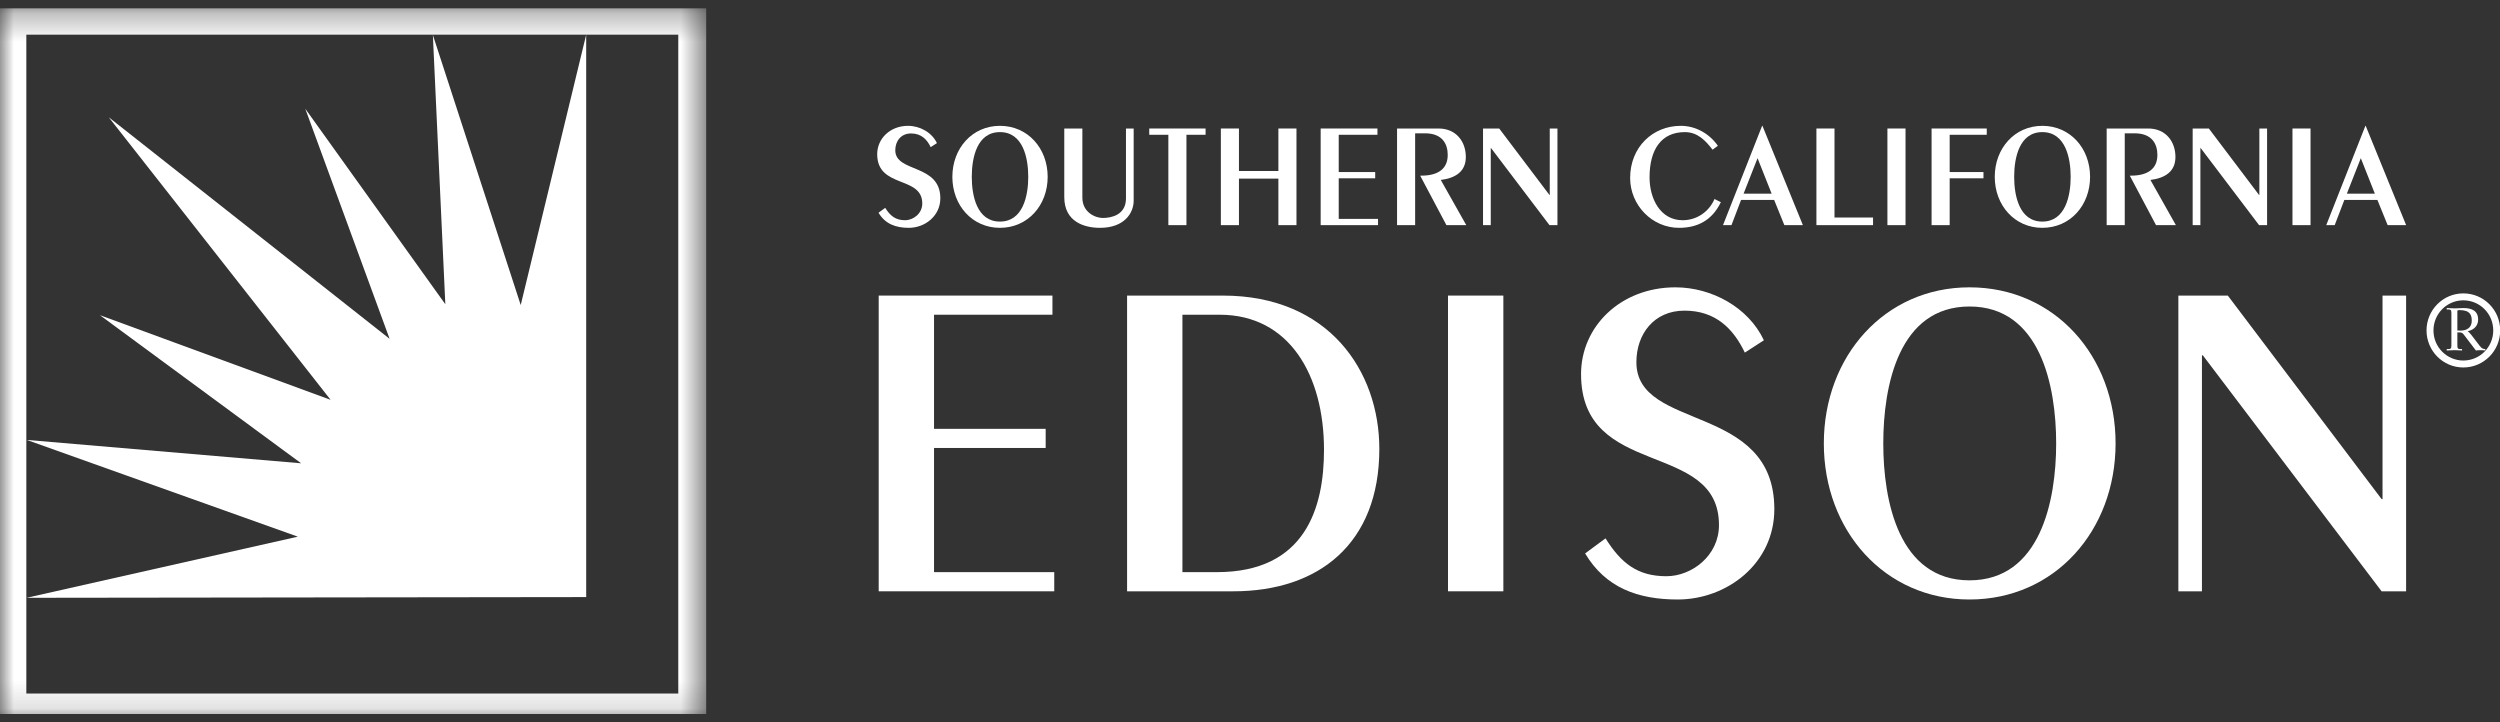 <svg width="90" height="26" viewBox="0 0 90 26" fill="none" xmlns="http://www.w3.org/2000/svg">
<rect x="0" y="0" width="90" height="26" fill="#333333" stroke="none"/>
<g clip-path="url(#clip0_616_25074)">
<mask id="mask0_616_25074" style="mask-type:luminance" maskUnits="userSpaceOnUse" x="0" y="0" width="26" height="26">
<path d="M0 0.294H25.423V25.861H0V0.294Z" fill="white"/>
</mask>
<g mask="url(#mask0_616_25074)">
<path fill-rule="evenodd" clip-rule="evenodd" d="M0.956 21.521L10.722 19.32L0.963 15.837L10.841 16.679L3.598 11.347L11.902 14.394L3.916 4.222L14.026 12.198L10.989 3.913L16.032 10.953L15.583 1.259L18.746 10.982L21.103 1.248V21.495L0.956 21.521Z" fill="white"/>
</g>
<mask id="mask1_616_25074" style="mask-type:luminance" maskUnits="userSpaceOnUse" x="0" y="0" width="26" height="26">
<path d="M0 0.294H25.423V25.861H0V0.294Z" fill="white"/>
</mask>
<g mask="url(#mask1_616_25074)">
<path fill-rule="evenodd" clip-rule="evenodd" d="M1.322 1.248H24.418V24.968H0.948V1.248H1.322V0.294H0V25.893H25.423V0.294H1.322V1.248Z" fill="white"/>
</g>
<path fill-rule="evenodd" clip-rule="evenodd" d="M88.68 13.104C89.344 13.104 89.882 12.563 89.882 11.896C89.882 11.227 89.344 10.687 88.68 10.687C88.017 10.687 87.48 11.227 87.48 11.896C87.48 12.563 88.017 13.104 88.68 13.104Z" stroke="white" stroke-width="0.25"/>
<path fill-rule="evenodd" clip-rule="evenodd" d="M88.082 12.617C88.177 12.611 88.276 12.606 88.366 12.606C88.44 12.606 88.539 12.611 88.634 12.617V12.567H88.583C88.488 12.567 88.465 12.546 88.465 12.435V11.965C88.639 11.965 88.644 11.977 88.722 12.079L89.132 12.617C89.186 12.611 89.243 12.606 89.299 12.606C89.358 12.606 89.416 12.611 89.472 12.617V12.567C89.388 12.56 89.346 12.552 89.262 12.441L88.962 12.049C88.916 11.991 88.872 11.95 88.838 11.923C89.09 11.869 89.213 11.703 89.213 11.506C89.213 11.175 88.964 11.09 88.688 11.09C88.591 11.09 88.495 11.101 88.366 11.101C88.276 11.101 88.177 11.095 88.082 11.09V11.14H88.132C88.227 11.14 88.25 11.161 88.25 11.272V12.435C88.25 12.546 88.227 12.567 88.132 12.567H88.082V12.617ZM88.465 11.216C88.465 11.169 88.476 11.164 88.544 11.164C88.937 11.164 88.983 11.358 88.983 11.546C88.983 11.682 88.926 11.902 88.565 11.902C88.528 11.902 88.493 11.9 88.465 11.898V11.216Z" fill="white"/>
<path fill-rule="evenodd" clip-rule="evenodd" d="M31.633 21.287V10.641H37.888V11.33H33.625V15.438H37.644V16.127H33.625V20.597H37.953V21.287H31.633Z" fill="white"/>
<path fill-rule="evenodd" clip-rule="evenodd" d="M42.567 20.597H43.808C46.994 20.597 47.664 18.28 47.664 16.194C47.664 13.515 46.422 11.33 43.906 11.33H42.567V20.597ZM40.575 10.641H44.021C47.843 10.641 49.656 13.367 49.656 16.161C49.656 19.562 47.484 21.287 44.397 21.287H40.575V10.641Z" fill="white"/>
<path fill-rule="evenodd" clip-rule="evenodd" d="M52.128 21.287H54.121V10.641H52.128V21.287Z" fill="white"/>
<path fill-rule="evenodd" clip-rule="evenodd" d="M57.799 19.381C58.355 20.268 58.943 20.744 59.989 20.744C60.903 20.744 61.883 20.006 61.883 18.904C61.883 15.815 56.918 17.278 56.918 13.466C56.918 11.757 58.339 10.344 60.315 10.344C61.622 10.344 62.945 11.068 63.5 12.25L62.814 12.694C62.405 11.84 61.769 11.183 60.641 11.183C59.548 11.183 58.91 12.021 58.91 13.039C58.91 15.536 63.876 14.485 63.876 18.33C63.876 20.284 62.177 21.582 60.397 21.582C58.959 21.582 57.799 21.155 57.064 19.923L57.799 19.381Z" fill="white"/>
<path fill-rule="evenodd" clip-rule="evenodd" d="M70.902 20.892C73.45 20.892 74.022 18.033 74.022 15.963C74.022 13.893 73.45 11.034 70.902 11.034C68.353 11.034 67.798 13.893 67.798 15.963C67.798 18.033 68.353 20.892 70.902 20.892ZM70.902 10.344C73.973 10.344 76.161 12.825 76.161 15.963C76.161 19.102 73.973 21.582 70.902 21.582C67.847 21.582 65.658 19.102 65.658 15.963C65.658 12.825 67.847 10.344 70.902 10.344Z" fill="white"/>
<path fill-rule="evenodd" clip-rule="evenodd" d="M78.421 21.287V10.641H80.201L85.738 17.968H85.771V10.641H86.62V21.287H85.738L79.303 12.793H79.27V21.287H78.421Z" fill="white"/>
<path fill-rule="evenodd" clip-rule="evenodd" d="M31.867 7.482C32.049 7.772 32.241 7.928 32.582 7.928C32.882 7.928 33.202 7.686 33.202 7.326C33.202 6.317 31.579 6.795 31.579 5.55C31.579 4.991 32.043 4.53 32.689 4.53C33.116 4.53 33.548 4.766 33.729 5.152L33.505 5.297C33.372 5.018 33.164 4.804 32.796 4.804C32.438 4.804 32.23 5.077 32.23 5.41C32.23 6.226 33.852 5.883 33.852 7.138C33.852 7.777 33.297 8.202 32.716 8.202C32.246 8.202 31.867 8.062 31.627 7.659L31.867 7.482Z" fill="white"/>
<path fill-rule="evenodd" clip-rule="evenodd" d="M35.998 7.977C36.831 7.977 37.017 7.042 37.017 6.366C37.017 5.689 36.831 4.756 35.998 4.756C35.165 4.756 34.984 5.689 34.984 6.366C34.984 7.042 35.165 7.977 35.998 7.977ZM35.998 4.53C37.002 4.53 37.716 5.341 37.716 6.366C37.716 7.391 37.002 8.202 35.998 8.202C34.999 8.202 34.285 7.391 34.285 6.366C34.285 5.341 34.999 4.53 35.998 4.53Z" fill="white"/>
<path fill-rule="evenodd" clip-rule="evenodd" d="M38.965 4.626V7.112C38.965 7.649 39.435 7.847 39.702 7.847C40.006 7.847 40.535 7.74 40.535 7.144V4.626H40.812V7.225C40.812 7.671 40.475 8.202 39.6 8.202C39.029 8.202 38.314 7.982 38.314 7.096V4.626H38.965Z" fill="white"/>
<path fill-rule="evenodd" clip-rule="evenodd" d="M42.061 8.105V4.852H41.373V4.626H43.401V4.852H42.712V8.105H42.061Z" fill="white"/>
<path fill-rule="evenodd" clip-rule="evenodd" d="M43.951 8.105V4.626H44.602V6.156H46.022V4.626H46.673V8.105H46.022V6.43H44.602V8.105H43.951Z" fill="white"/>
<path fill-rule="evenodd" clip-rule="evenodd" d="M47.544 8.105V4.626H49.588V4.852H48.194V6.194H49.507V6.419H48.194V7.88H49.609V8.105H47.544Z" fill="white"/>
<path fill-rule="evenodd" clip-rule="evenodd" d="M50.294 8.105V4.626H51.788C52.417 4.626 52.77 5.094 52.77 5.651C52.77 6.183 52.385 6.414 51.868 6.478L52.786 8.105H52.071L51.126 6.323H51.169C51.745 6.323 52.118 6.098 52.118 5.577C52.118 5.19 51.932 4.799 51.297 4.799H50.945V8.105H50.294Z" fill="white"/>
<path fill-rule="evenodd" clip-rule="evenodd" d="M53.389 8.105V4.626H53.971L55.781 7.02H55.791V4.626H56.068V8.105H55.781L53.677 5.33H53.667V8.105H53.389Z" fill="white"/>
<path fill-rule="evenodd" clip-rule="evenodd" d="M61.652 5.389C61.401 5.061 61.113 4.756 60.654 4.756C59.811 4.756 59.384 5.378 59.384 6.382C59.384 7.165 59.779 7.928 60.575 7.928C61.087 7.928 61.525 7.622 61.722 7.165L61.951 7.278C61.636 7.934 61.108 8.202 60.446 8.202C59.469 8.202 58.685 7.38 58.685 6.409C58.685 5.297 59.496 4.53 60.51 4.53C61.054 4.53 61.546 4.82 61.844 5.249L61.652 5.389Z" fill="white"/>
<path fill-rule="evenodd" clip-rule="evenodd" d="M63.272 5.694L62.769 6.972H63.779L63.272 5.694ZM64.904 8.105H64.237L63.869 7.197H62.679L62.333 8.105H62.028L63.436 4.53H63.448L64.904 8.105Z" fill="white"/>
<path fill-rule="evenodd" clip-rule="evenodd" d="M65.391 8.105V4.626H66.042V7.831H67.43V8.105H65.391Z" fill="white"/>
<path fill-rule="evenodd" clip-rule="evenodd" d="M67.947 8.105H68.599V4.626H67.947V8.105Z" fill="white"/>
<path fill-rule="evenodd" clip-rule="evenodd" d="M69.537 8.105V4.626H71.523V4.852H70.188V6.194H71.405V6.419H70.188V8.105H69.537Z" fill="white"/>
<path fill-rule="evenodd" clip-rule="evenodd" d="M73.524 7.977C74.357 7.977 74.544 7.042 74.544 6.366C74.544 5.689 74.357 4.756 73.524 4.756C72.692 4.756 72.51 5.689 72.51 6.366C72.51 7.042 72.692 7.977 73.524 7.977ZM73.524 4.53C74.528 4.53 75.243 5.341 75.243 6.366C75.243 7.391 74.528 8.202 73.524 8.202C72.526 8.202 71.811 7.391 71.811 6.366C71.811 5.341 72.526 4.53 73.524 4.53Z" fill="white"/>
<path fill-rule="evenodd" clip-rule="evenodd" d="M75.84 8.105V4.626H77.335C77.964 4.626 78.316 5.094 78.316 5.651C78.316 6.183 77.931 6.414 77.415 6.478L78.332 8.105H77.617L76.672 6.323H76.715C77.291 6.323 77.666 6.098 77.666 5.577C77.666 5.19 77.478 4.799 76.843 4.799H76.491V8.105H75.84Z" fill="white"/>
<path fill-rule="evenodd" clip-rule="evenodd" d="M78.936 8.105V4.626H79.518L81.327 7.02H81.337V4.626H81.615V8.105H81.327L79.224 5.33H79.214V8.105H78.936Z" fill="white"/>
<path fill-rule="evenodd" clip-rule="evenodd" d="M82.529 8.105H83.179V4.626H82.529V8.105Z" fill="white"/>
<path fill-rule="evenodd" clip-rule="evenodd" d="M84.989 5.694L84.487 6.972H85.495L84.989 5.694ZM86.621 8.105H85.955L85.586 7.197H84.397L84.049 8.105H83.745L85.154 4.53H85.165L86.621 8.105Z" fill="white"/>
</g>
<defs>
<clipPath id="clip0_616_25074">
<rect width="90" height="25.412" fill="white" transform="translate(0 0.294)"/>
</clipPath>
</defs>
</svg>
